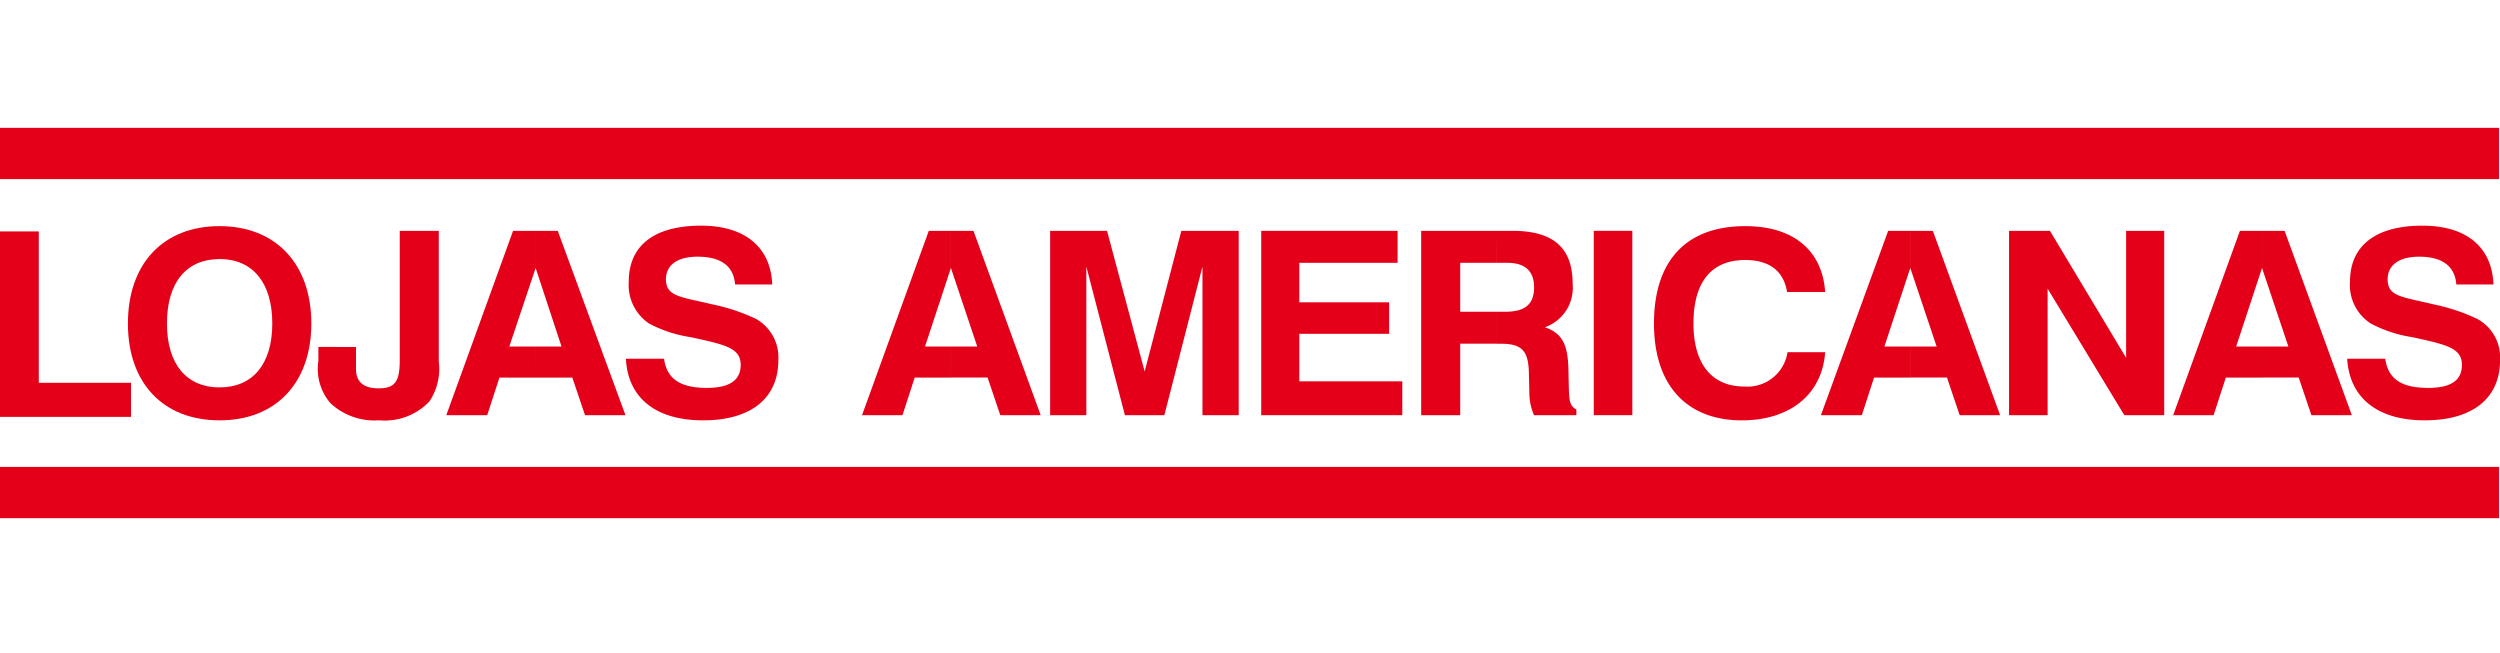 <svg xmlns="http://www.w3.org/2000/svg" xmlns:xlink="http://www.w3.org/1999/xlink" width="176" height="46" viewBox="0 0 176 46">
  <defs>
    <clipPath id="clip-path">
      <rect id="Retângulo_941" data-name="Retângulo 941" width="176" height="46" transform="translate(0 -9)" fill="#fff" stroke="#707070" stroke-width="1"/>
    </clipPath>
  </defs>
  <g id="logo-americanas" transform="translate(0 9)">
    <g id="Grupo_de_máscara_44" data-name="Grupo de máscara 44" clip-path="url(#clip-path)">
      <g id="Grupo_2038" data-name="Grupo 2038">
        <path id="Caminho_3155" data-name="Caminho 3155" d="M0,15.768V28.823H9.225v-2.4H2.731V15.768Z" transform="translate(0 -8.475)" fill="#e50019"/>
        <path id="Caminho_3156" data-name="Caminho 3156" d="M26.04,15.048c3.94,0,6.456,2.649,6.456,6.853s-2.516,6.82-6.456,6.82V26.4c2.318,0,3.708-1.622,3.708-4.5s-1.391-4.536-3.708-4.536Zm0,0h0v2.318c-2.318,0-3.708,1.622-3.708,4.536,0,2.88,1.391,4.5,3.708,4.5v2.318c-3.973,0-6.456-2.615-6.456-6.82s2.483-6.853,6.456-6.853" transform="translate(-10.579 -8.128)" fill="#e50019" fill-rule="evenodd"/>
        <path id="Caminho_3157" data-name="Caminho 3157" d="M51.393,23.946V25.5c0,.927.563,1.357,1.589,1.357,1.225,0,1.49-.563,1.49-2.02V15.768H57.22v9.2a4.124,4.124,0,0,1-.662,2.814,4.334,4.334,0,0,1-3.543,1.324,4.546,4.546,0,0,1-3.41-1.192,3.707,3.707,0,0,1-.861-2.98v-.993Z" transform="translate(-26.33 -8.517)" fill="#e50019" fill-rule="evenodd"/>
        <path id="Caminho_3158" data-name="Caminho 3158" d="M76.175,15.768l4.767,12.978H78.095L77.2,26.1H74.618V23.912h1.821l-1.821-5.529V15.768ZM74.618,26.1H72.069l-.861,2.649h-2.88l4.7-12.978h1.589v2.615l-1.854,5.529h1.854Z" transform="translate(-36.909 -8.517)" fill="#e50019" fill-rule="evenodd"/>
        <path id="Caminho_3159" data-name="Caminho 3159" d="M98.514,24.345c.2,1.457,1.192,2.053,3.013,2.053,1.589,0,2.384-.53,2.384-1.622,0-1.192-1.093-1.424-3.543-1.953a9.147,9.147,0,0,1-2.913-.96,3.269,3.269,0,0,1-1.424-2.947c0-2.516,1.755-3.94,5.1-3.94,3.079,0,4.9,1.523,5,4.138h-2.615c-.1-1.291-.993-1.953-2.649-1.953-1.424,0-2.218.6-2.218,1.589,0,1.225,1.026,1.225,3.211,1.755a13.69,13.69,0,0,1,3.112,1.026,3.108,3.108,0,0,1,1.589,2.913c0,2.649-1.887,4.238-5.3,4.238-3.377,0-5.3-1.622-5.43-4.337Z" transform="translate(-51.766 -8.09)" fill="#e50019" fill-rule="evenodd"/>
        <path id="Caminho_3160" data-name="Caminho 3160" d="M139.822,15.768l4.734,12.978H141.71l-.894-2.649h-2.582V23.912h1.854l-1.854-5.529V15.768ZM138.233,26.1h-2.549l-.861,2.649h-2.847l4.7-12.978h1.556v2.615l-1.821,5.529h1.821Z" transform="translate(-71.29 -8.517)" fill="#e50019" fill-rule="evenodd"/>
        <path id="Caminho_3161" data-name="Caminho 3161" d="M160.776,15.768h4.006l2.649,9.9,2.582-9.9h4.039V28.746H171.5V18.284l-2.682,10.462H166.04l-2.715-10.462V28.746h-2.549Z" transform="translate(-86.847 -8.517)" fill="#e50019" fill-rule="evenodd"/>
        <path id="Caminho_3162" data-name="Caminho 3162" d="M193.1,15.768h9.6v2.251h-6.919V20.8h6.324v2.218h-6.324v3.344h7.251v2.384H193.1Z" transform="translate(-104.31 -8.517)" fill="#e50019" fill-rule="evenodd"/>
        <path id="Caminho_3163" data-name="Caminho 3163" d="M222.914,15.768h1.093c2.88,0,4.238,1.192,4.238,3.708a2.941,2.941,0,0,1-1.953,3.079c1.258.43,1.589,1.258,1.655,2.814l.033,1.523c.033.761.033,1.192.53,1.457v.4h-2.98a3.975,3.975,0,0,1-.331-1.622l-.033-1.357c-.033-1.523-.464-2.053-1.953-2.053h-.3V21.463h.6c1.39,0,2.02-.53,2.02-1.722,0-1.126-.629-1.722-1.887-1.722h-.728Zm-5.33,0h5.33v2.251h-2.582v3.443h2.582v2.251h-2.582v5.032h-2.748Z" transform="translate(-117.533 -8.517)" fill="#e50019" fill-rule="evenodd"/>
        <rect id="Retângulo_873" data-name="Retângulo 873" width="2.715" height="12.978" transform="translate(112.201 7.25)" fill="#e50019"/>
        <path id="Caminho_3164" data-name="Caminho 3164" d="M259.415,28.721c-3.874,0-6.191-2.45-6.191-6.82,0-4.436,2.284-6.853,6.423-6.853,3.41,0,5.43,1.722,5.628,4.635h-2.682c-.232-1.457-1.225-2.251-2.947-2.251-2.384,0-3.642,1.556-3.642,4.47,0,2.847,1.291,4.436,3.576,4.436a2.85,2.85,0,0,0,3.046-2.417h2.649c-.2,2.913-2.417,4.8-5.86,4.8" transform="translate(-136.784 -8.128)" fill="#e50019" fill-rule="evenodd"/>
        <path id="Caminho_3165" data-name="Caminho 3165" d="M286.664,15.768,291.4,28.746h-2.847l-.894-2.649h-2.582V23.912h1.854l-1.854-5.529V15.768ZM285.074,26.1h-2.549l-.861,2.649h-2.88l4.734-12.978h1.556v2.615l-1.821,5.529h1.821Z" transform="translate(-150.592 -8.517)" fill="#e50019" fill-rule="evenodd"/>
        <path id="Caminho_3166" data-name="Caminho 3166" d="M307.584,15.768h2.88l5.363,8.939V15.768h2.682V28.746H315.7l-5.4-8.906v8.906h-2.715Z" transform="translate(-166.148 -8.517)" fill="#e50019" fill-rule="evenodd"/>
        <path id="Caminho_3167" data-name="Caminho 3167" d="M340.558,15.768l4.734,12.978h-2.847l-.894-2.649h-2.582V23.912h1.854l-1.854-5.529V15.768ZM338.969,26.1H336.42l-.861,2.649h-2.847l4.7-12.978h1.556v2.615l-1.821,5.529h1.821Z" transform="translate(-179.722 -8.517)" fill="#e50019" fill-rule="evenodd"/>
        <path id="Caminho_3168" data-name="Caminho 3168" d="M362.034,24.345c.2,1.457,1.192,2.053,3.013,2.053,1.622,0,2.384-.53,2.384-1.622,0-1.192-1.093-1.424-3.509-1.953a9.147,9.147,0,0,1-2.913-.96,3.222,3.222,0,0,1-1.457-2.947c0-2.516,1.788-3.94,5.1-3.94,3.112,0,4.9,1.523,5,4.138h-2.616c-.1-1.291-.993-1.953-2.615-1.953-1.424,0-2.218.6-2.218,1.589,0,1.225.993,1.225,3.178,1.755a13.69,13.69,0,0,1,3.112,1.026,3.076,3.076,0,0,1,1.622,2.913c0,2.649-1.887,4.238-5.3,4.238-3.377,0-5.3-1.622-5.463-4.337Z" transform="translate(-194.112 -8.09)" fill="#e50019" fill-rule="evenodd"/>
        <rect id="Retângulo_874" data-name="Retângulo 874" width="175.934" height="3.609" transform="translate(0 23.871)" fill="#e50019"/>
        <rect id="Retângulo_875" data-name="Retângulo 875" width="175.934" height="3.609" fill="#e50019"/>
        <rect id="Retângulo_876" data-name="Retângulo 876" width="176" height="27.479" fill="none"/>
      </g>
    </g>
  </g>
</svg>
